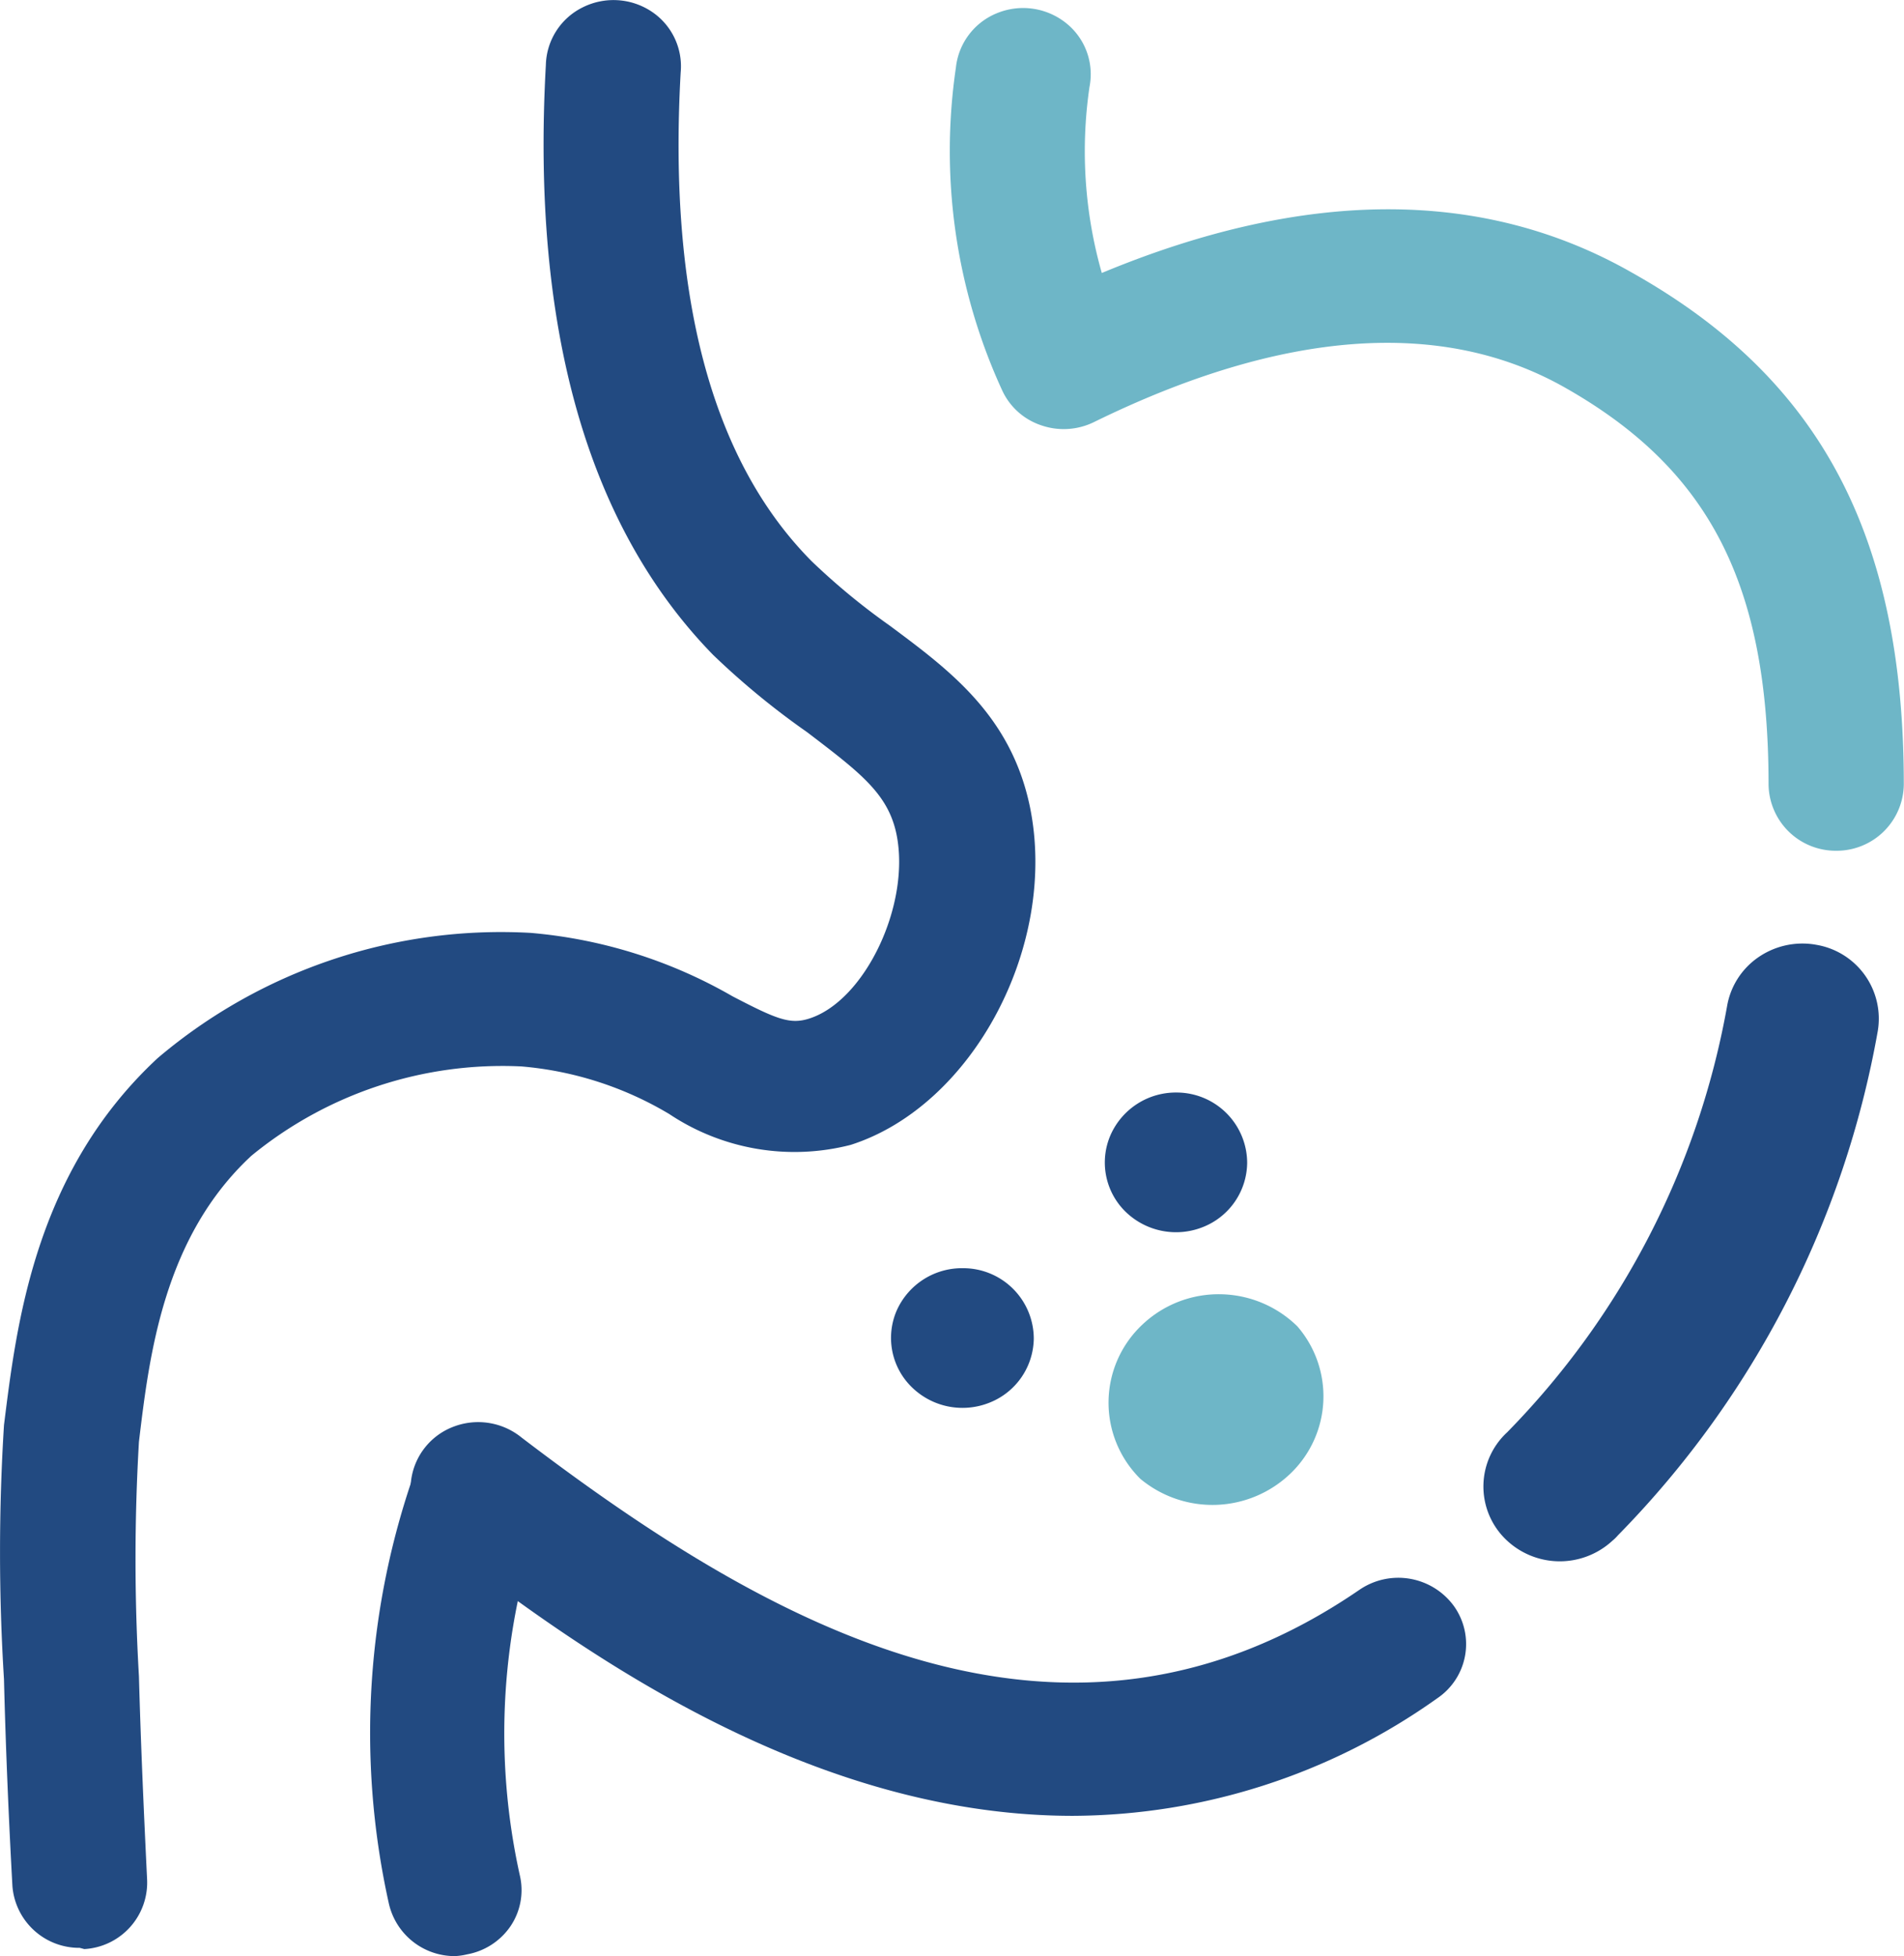 <svg xmlns="http://www.w3.org/2000/svg" width="38.742" height="39.799" viewBox="0 0 38.742 39.799">
  <g id="Calque_2" data-name="Calque 2" transform="translate(0.016 0.114)">
    <g id="Calque_1" data-name="Calque 1" transform="translate(-0.016 -0.114)">
      <path id="Tracé_442" data-name="Tracé 442" d="M13.487,57.1a1.374,1.374,0,0,1-1.349-1.089,15.99,15.99,0,0,1,.569-8.869,1.4,1.4,0,0,1,1.7-.611,1.347,1.347,0,0,1,.861,1.556,13.327,13.327,0,0,0-.454,7.4,1.31,1.31,0,0,1-.2,1.01,1.364,1.364,0,0,1-.878.567A1.305,1.305,0,0,1,13.487,57.1Z" transform="translate(-4.23 -17.302)" fill="#224a81"/>
      <path id="Tracé_443" data-name="Tracé 443" d="M53.941,30.577a1.58,1.58,0,0,0-1.165.26,1.517,1.517,0,0,0-.632.992A16.53,16.53,0,0,1,47.668,40.5a1.5,1.5,0,0,0-.055,2.15,1.578,1.578,0,0,0,2.2.053.867.867,0,0,0,.109-.107,19.5,19.5,0,0,0,5.288-10.259,1.524,1.524,0,0,0-1.266-1.759Z" transform="translate(-17.002 -11.358)" fill="#224a81"/>
      <path id="Tracé_444" data-name="Tracé 444" d="M31.243,42.543a1.422,1.422,0,0,1-.909,1.305,1.474,1.474,0,0,1-1.58-.325,1.4,1.4,0,0,1-.3-1.553,1.453,1.453,0,0,1,1.353-.861A1.436,1.436,0,0,1,31.243,42.543Z" transform="translate(-10.208 -15.307)" fill="#224a81"/>
      <path id="Tracé_445" data-name="Tracé 445" d="M38.033,36.827a1.421,1.421,0,0,1-.9,1.309,1.474,1.474,0,0,1-1.581-.318,1.4,1.4,0,0,1-.3-1.552,1.453,1.453,0,0,1,1.35-.867A1.436,1.436,0,0,1,38.033,36.827Z" transform="translate(-12.656 -13.171)" fill="#224a81"/>
      <path id="Tracé_446" data-name="Tracé 446" d="M39.1,42.607A2.175,2.175,0,0,1,38.96,45.6a2.293,2.293,0,0,1-3.055.109h0a2.177,2.177,0,0,1,.032-3.13,2.258,2.258,0,0,1,1.6-.626A2.281,2.281,0,0,1,39.1,42.607ZM36.416,45.186Z" transform="translate(-12.701 -15.621)" fill="#6eb6c7"/>
      <path id="Tracé_447" data-name="Tracé 447" d="M1.606,39.516A1.363,1.363,0,0,1,.237,38.264C.161,36.887.1,35.447.065,34.051a41.609,41.609,0,0,1,0-5.17c.256-2.047.62-5.139,3.127-7.467a10.8,10.8,0,0,1,7.59-2.548,9.907,9.907,0,0,1,4.105,1.289c.9.469,1.17.576,1.554.457,1.145-.357,2.078-2.328,1.784-3.756-.173-.826-.742-1.252-1.816-2.072a15.865,15.865,0,0,1-1.918-1.577c-2.545-2.61-3.7-6.635-3.4-12A1.343,1.343,0,0,1,11.834.039a1.4,1.4,0,0,1,1.4.077,1.336,1.336,0,0,1,.6,1.244c-.256,4.563.639,7.905,2.667,9.946a13.668,13.668,0,0,0,1.586,1.308c1.209.9,2.462,1.821,2.852,3.68.582,2.817-1.157,6.09-3.645,6.885a4.592,4.592,0,0,1-3.69-.626,7.009,7.009,0,0,0-3.012-.97A8.054,8.054,0,0,0,5.1,23.4c-1.79,1.659-2.078,4.062-2.289,5.821a40.978,40.978,0,0,0,0,4.77c.038,1.39.1,2.773.166,4.131A1.356,1.356,0,0,1,1.7,39.541Z" transform="translate(0.016 0.114)" fill="#224a81"/>
      <path id="Tracé_448" data-name="Tracé 448" d="M26.521,54.123c-5.6,0-10.423-3.674-12.9-5.571a1.334,1.334,0,0,1-.562-1.261,1.351,1.351,0,0,1,.864-1.086,1.4,1.4,0,0,1,1.387.225c5.052,3.849,11.024,7.223,17.048,3.092a1.4,1.4,0,0,1,1.918.332,1.33,1.33,0,0,1-.339,1.878,12.871,12.871,0,0,1-7.411,2.391Z" transform="translate(-4.693 -17.179)" fill="#224a81"/>
      <path id="Tracé_449" data-name="Tracé 449" d="M48.242,17.293a1.367,1.367,0,0,1-1.375-1.346c0-4.069-1.2-6.409-4.137-8.074-2.5-1.421-5.755-1.183-9.592.7a1.4,1.4,0,0,1-1.074.063,1.339,1.339,0,0,1-.793-.714,11.665,11.665,0,0,1-.94-6.56A1.349,1.349,0,0,1,31.17.251a1.4,1.4,0,0,1,1.4.2,1.33,1.33,0,0,1,.48,1.3A9.031,9.031,0,0,0,33.3,5.538c4.157-1.728,7.782-1.728,10.8,0,3.837,2.159,5.519,5.37,5.519,10.409A1.367,1.367,0,0,1,48.242,17.293Z" transform="translate(-10.881 0.016)" fill="#6eb6c7"/>
    </g>
  </g>
</svg>
